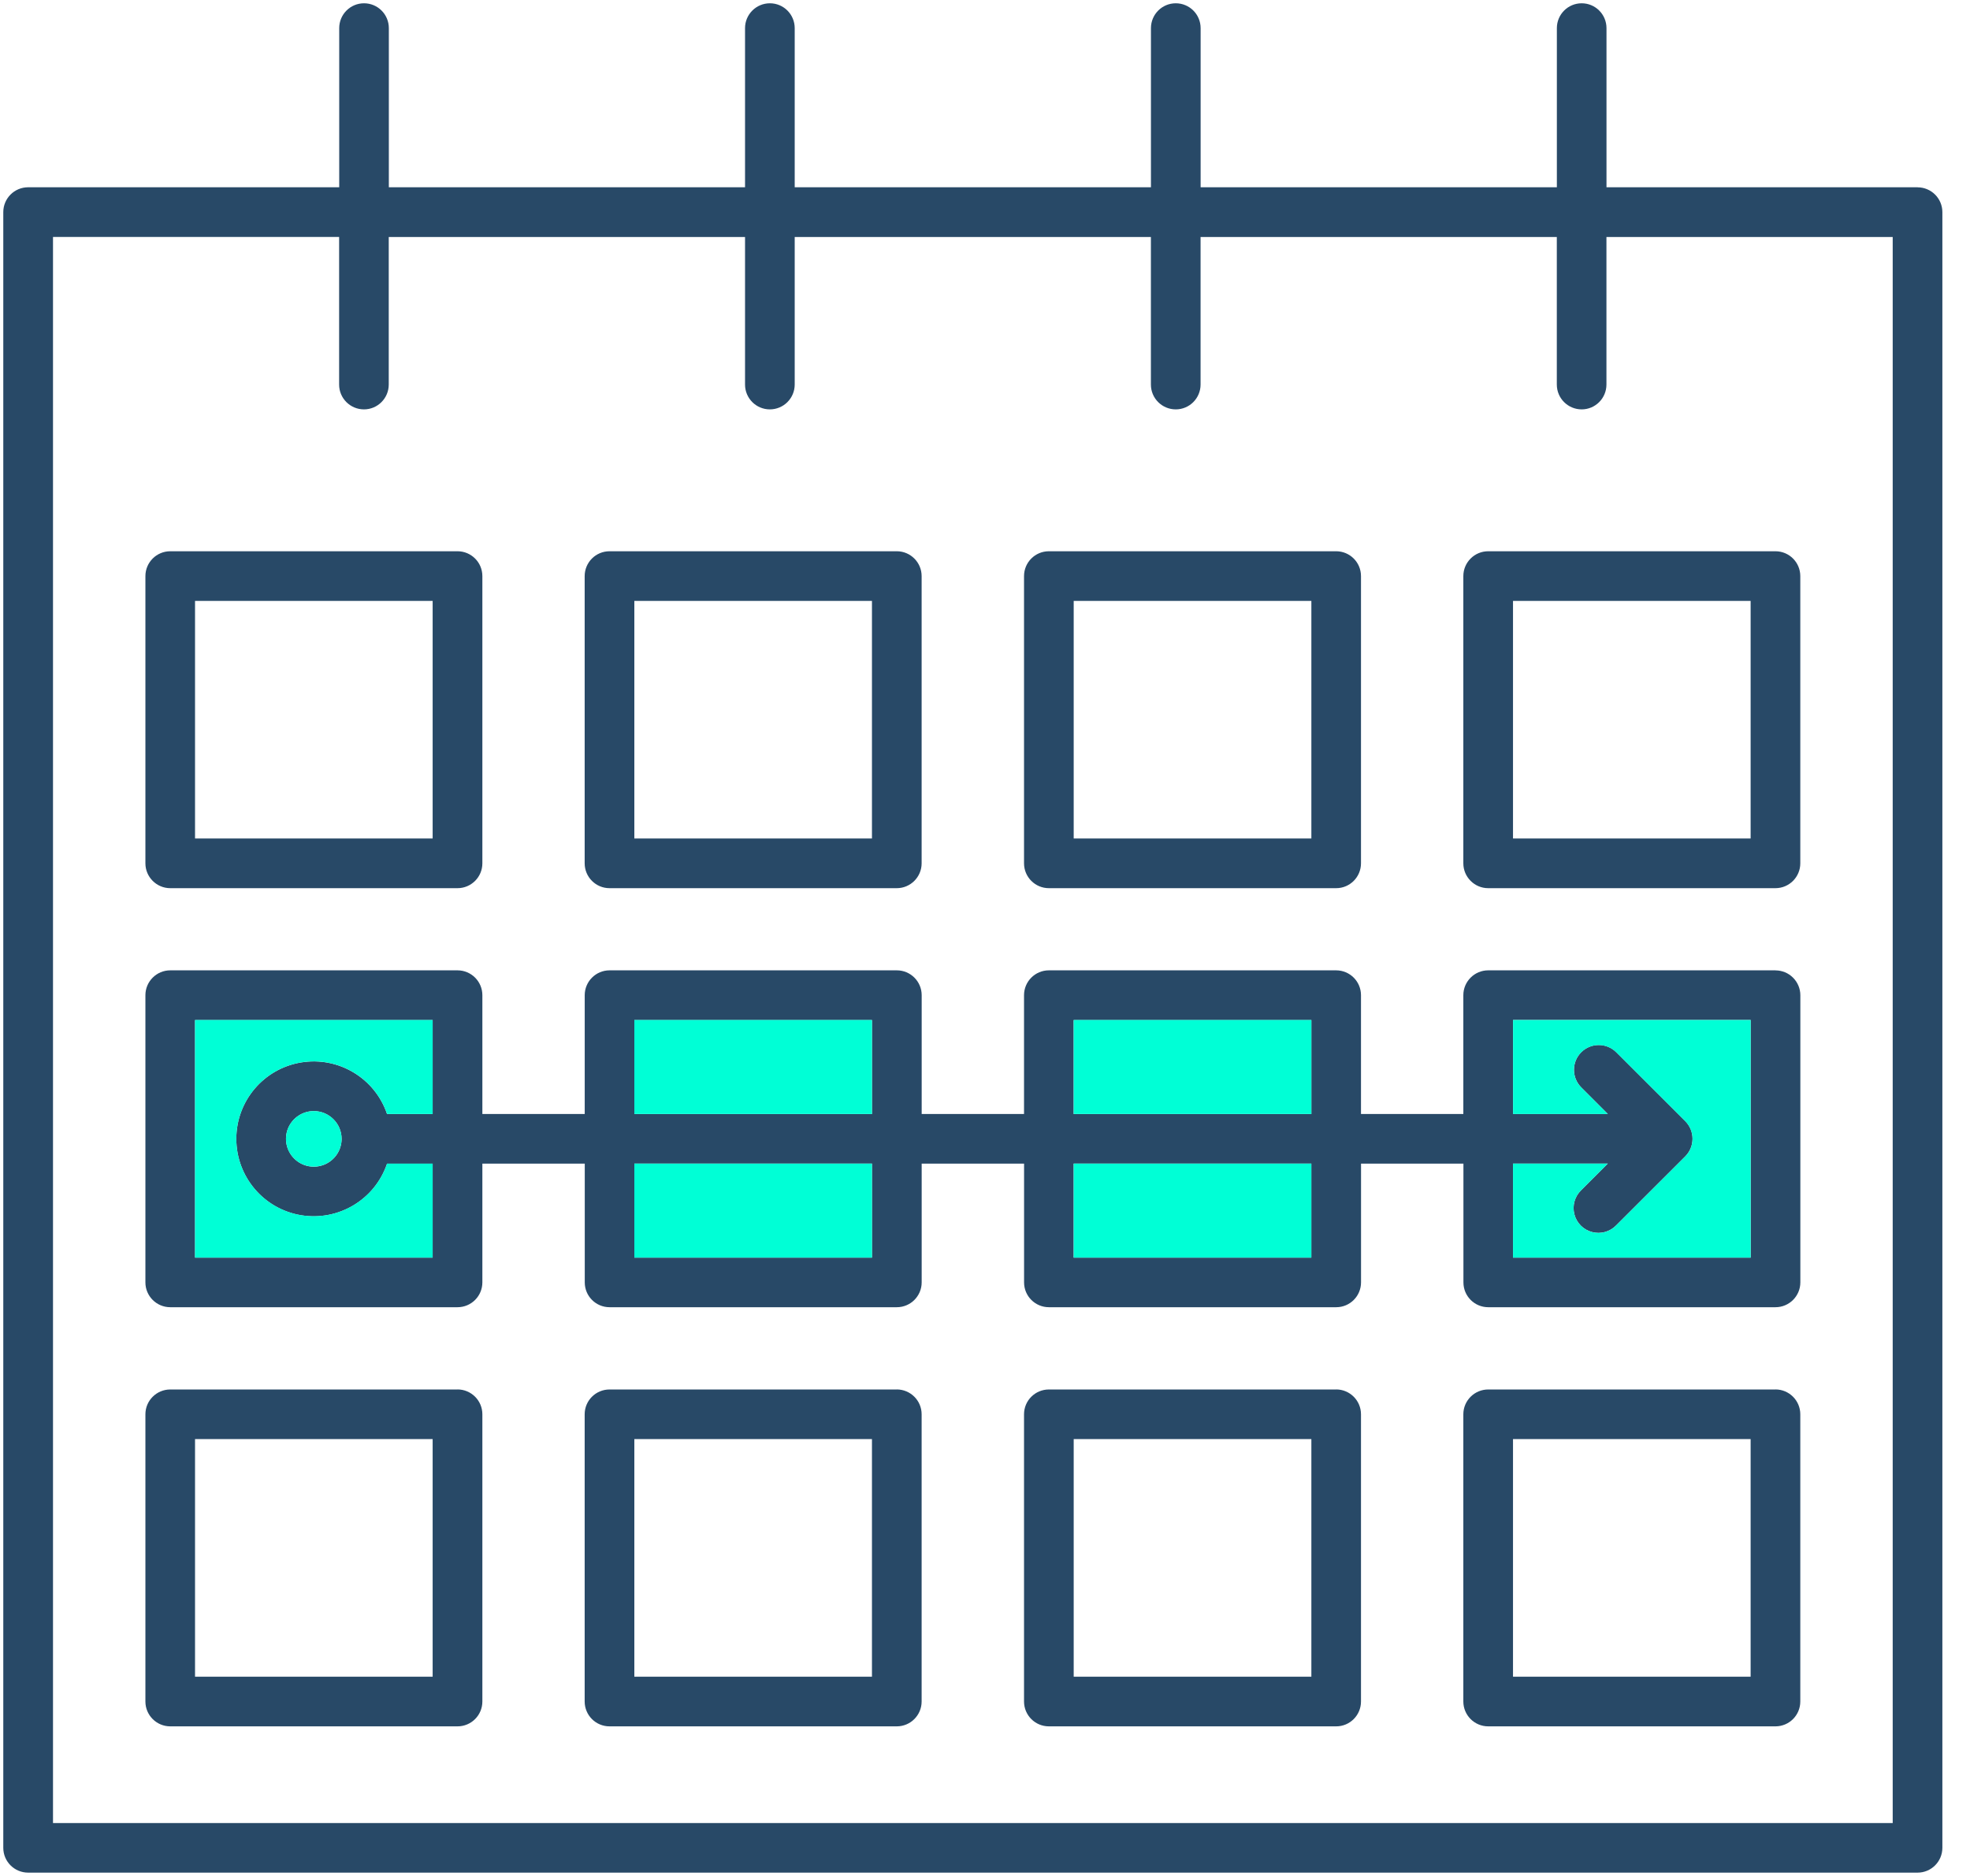 <svg xmlns="http://www.w3.org/2000/svg" width="42" height="40" viewBox="0 0 42 40">
    <g fill="none" fill-rule="evenodd">
        <g>
            <g>
                <g fill="#284967" fill-rule="nonzero">
                    <path d="M40.882 3.993H34.25V.6c0-.293-.237-.53-.529-.53-.292 0-.529.237-.529.53v3.393h-7.595V.6c0-.293-.237-.53-.53-.53-.292 0-.529.237-.529.53v3.393h-7.595V.6c0-.293-.237-.53-.529-.53-.292 0-.53.237-.53.53v3.393H8.29V.6c0-.293-.237-.53-.529-.53-.292 0-.529.237-.529.53v3.393H.6c-.293 0-.53.237-.53.53V39.4c0 .292.237.529.53.529h40.282c.292 0 .529-.237.529-.53V4.524c0-.293-.237-.53-.53-.53zm-.53 34.879H1.13V5.052H7.23V8.2c0 .292.237.529.53.529.291 0 .528-.237.528-.53V5.053h7.596V8.2c0 .292.237.529.529.529.292 0 .53-.237.53-.53V5.053h7.594V8.2c0 .292.237.529.53.529.292 0 .529-.237.529-.53V5.053h7.595V8.2c0 .292.237.529.53.529.291 0 .528-.237.528-.53V5.053h6.103v33.82z" transform="translate(-1019 -10) translate(1019 10)"/>
                    <path d="M9.753 11.754H3.63c-.292 0-.53.237-.53.53v6.124c0 .292.238.53.53.53h6.124c.293 0 .53-.238.53-.53v-6.124c0-.293-.237-.53-.53-.53zm-.529 6.125H4.158v-5.066h5.066v5.066zM19.12 11.754h-6.125c-.293 0-.53.237-.53.53v6.124c0 .292.237.53.53.53h6.124c.292 0 .53-.238.53-.53v-6.124c0-.292-.237-.53-.53-.53zm-.53 6.125h-5.066v-5.066h5.066v5.066zM28.487 11.754h-6.125c-.293 0-.53.237-.53.53v6.124c0 .292.237.53.53.53h6.125c.292 0 .529-.238.529-.53v-6.124c0-.293-.237-.53-.53-.53zm-.53 6.125h-5.066v-5.066h5.067v5.066zM31.728 11.754c-.292 0-.53.237-.53.53v6.124c0 .292.238.53.53.53h6.124c.293 0 .53-.238.53-.53v-6.124c0-.293-.237-.53-.53-.53h-6.124zm5.595 6.125h-5.066v-5.066h5.066v5.066zM9.753 29.627H3.63c-.292 0-.53.237-.53.529v6.124c0 .293.238.53.53.53h6.124c.293 0 .53-.237.53-.53v-6.124c0-.292-.237-.53-.53-.53zm-.529 6.124H4.158v-5.066h5.066v5.066zM19.12 29.627h-6.125c-.293 0-.53.237-.53.529v6.124c0 .293.237.53.53.53h6.124c.292 0 .53-.237.53-.53v-6.124c0-.292-.237-.529-.53-.53zm-.53 6.124h-5.066v-5.066h5.066v5.066zM28.487 29.627h-6.125c-.293 0-.53.237-.53.529v6.124c0 .293.237.53.53.53h6.125c.292 0 .529-.237.529-.53v-6.124c0-.292-.237-.53-.53-.53zm-.53 6.124h-5.066v-5.066h5.067v5.066zM37.852 29.627h-6.124c-.292 0-.53.237-.53.529v6.124c0 .293.238.53.53.53h6.124c.293 0 .53-.237.53-.53v-6.124c0-.292-.237-.53-.53-.53zm-.529 6.124h-5.066v-5.066h5.066v5.066z" transform="translate(-1019 -10) translate(1019 10)"/>
                </g>
                <path fill="#284967" fill-rule="nonzero" d="M37.852 20.69h-6.124c-.292 0-.53.238-.53.53v2.533h-2.182V21.22c0-.292-.237-.53-.53-.53h-6.124c-.293 0-.53.238-.53.53v2.533H19.65V21.22c0-.292-.237-.53-.53-.53h-6.124c-.293 0-.53.238-.53.53v2.533h-2.182V21.22c0-.292-.237-.53-.53-.53H3.63c-.292 0-.53.238-.53.53v6.124c0 .292.238.529.53.529h6.124c.293 0 .53-.237.53-.53v-2.532h2.183v2.533c0 .292.236.529.529.529h6.124c.292 0 .53-.237.53-.53v-2.532h2.183v2.533c0 .292.237.529.53.529h6.125c.292 0 .529-.237.529-.53v-2.532H31.2v2.533c0 .292.236.529.529.529h6.124c.292 0 .53-.237.53-.53V21.22c0-.14-.057-.275-.156-.374-.1-.1-.234-.155-.375-.155zM9.224 26.816H4.158v-5.066h5.066v2.004h-.972c-.259-.766-1.034-1.231-1.832-1.1-.797.131-1.382.82-1.382 1.629 0 .808.585 1.498 1.382 1.629.798.131 1.573-.334 1.832-1.1h.972v2.004zm-1.941-2.533c0 .24-.144.456-.365.548-.222.092-.477.042-.646-.128-.17-.169-.221-.424-.13-.646.092-.221.308-.366.548-.366.327 0 .592.265.593.592zm6.24-2.533h5.067v2.004h-5.066v-2.004zm5.068 5.066h-5.067V24.81h5.066v2.004zm4.3-5.066h5.067v2.004H22.89v-2.004zm5.067 5.066H22.89V24.81h5.067v2.004zm9.366 0h-5.067V24.81h2.021l-.568.568c-.137.133-.193.33-.144.515.048.185.193.33.378.377.185.049.381-.006.514-.144l1.472-1.47c.206-.208.206-.542 0-.75l-1.472-1.47c-.207-.206-.54-.205-.746 0-.206.207-.207.54-.002.748l.568.568h-2.02v-2.004h5.065l.001 5.066z" transform="translate(-1019 -10) translate(1019 10)"/>
                <g fill="#00FFD6">
                    <path d="M5.066 5.066H0V0h5.066v2.004h-.972C3.835 1.238 3.06.773 2.262.904c-.797.132-1.382.82-1.382 1.63 0 .807.585 1.497 1.382 1.628.798.131 1.573-.334 1.832-1.1h.972v2.004z" transform="translate(-1019 -10) translate(1019 10) translate(4.158 21.749)"/>
                    <path d="M3.125 2.533c0 .24-.144.456-.365.548-.222.092-.477.042-.647-.127-.17-.17-.22-.425-.129-.646.092-.222.308-.366.548-.366.327 0 .592.264.593.591zM9.366 0L14.432 0 14.432 2.004 9.366 2.004zM14.433 5.066L9.366 5.066 9.366 3.062 14.432 3.062zM18.733 0L23.8 0 23.8 2.004 18.733 2.004zM23.8 5.066L18.733 5.066 18.733 3.062 23.8 3.062zM33.166 5.066h-5.067V3.062h2.021l-.568.568c-.138.133-.193.33-.144.515.048.185.193.33.378.378.185.048.381-.007.514-.145l1.472-1.47c.206-.207.206-.542 0-.749L30.3.688c-.207-.205-.54-.205-.747.001-.206.206-.206.54-.001.747l.568.568H28.1V0h5.066v5.066z" transform="translate(-1019 -10) translate(1019 10) translate(4.158 21.749)"/>
                </g>
            </g>
        </g>
    </g>
</svg>
